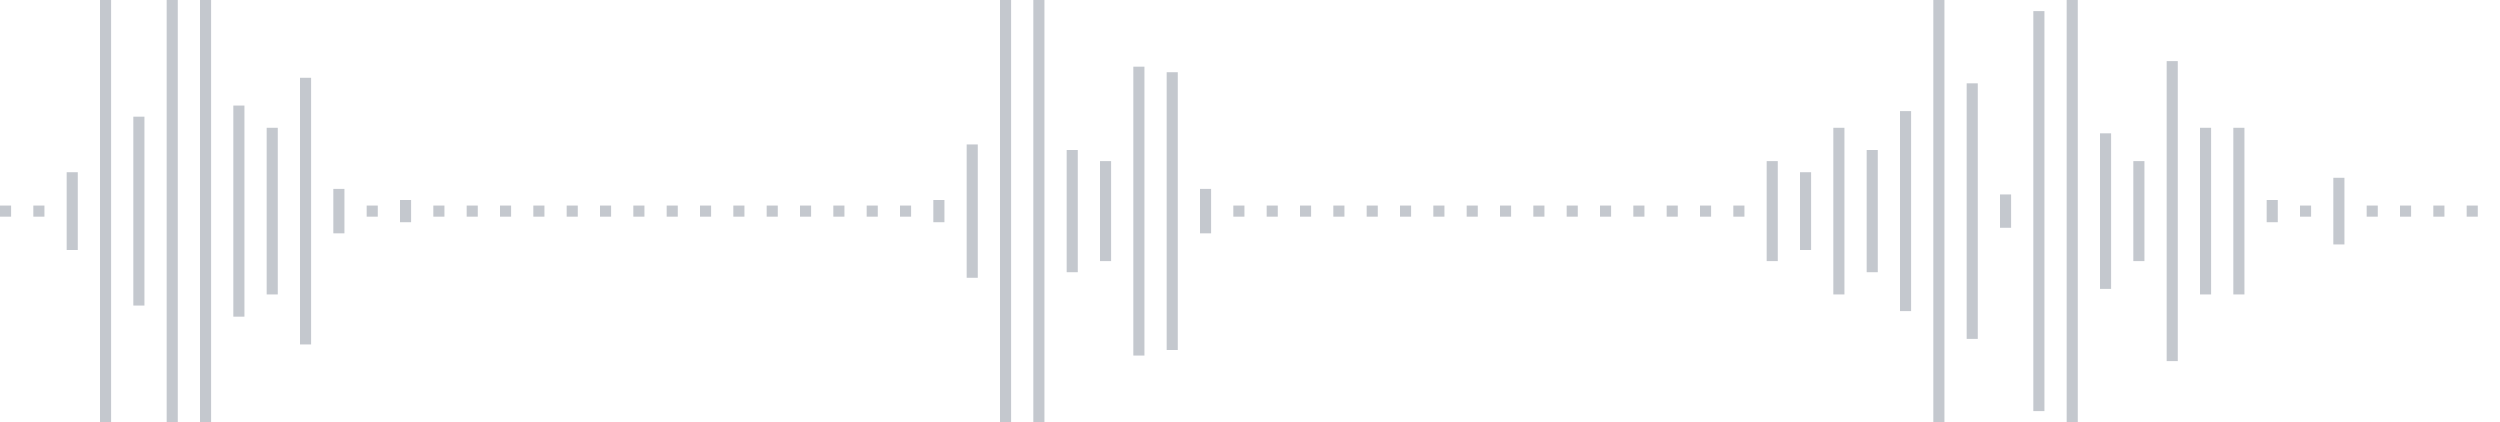 <svg xmlns="http://www.w3.org/2000/svg" xmlns:xlink="http://www.w3/org/1999/xlink" viewBox="0 0 225 38" preserveAspectRatio="none" width="100%" height="100%" fill="#C4C8CE"><g id="waveform-eb0f1811-3ab1-44e7-b6be-a82c5a2b4a9f"><rect x="0" y="18.5" width="1" height="1"/><rect x="3" y="18.5" width="1" height="1"/><rect x="6" y="15.5" width="1" height="7"/><rect x="9" y="-0.5" width="1" height="39"/><rect x="12" y="10.5" width="1" height="17"/><rect x="15" y="-0.5" width="1" height="39"/><rect x="18" y="-0.5" width="1" height="39"/><rect x="21" y="9.5" width="1" height="19"/><rect x="24" y="11.5" width="1" height="15"/><rect x="27" y="7.0" width="1" height="24"/><rect x="30" y="17.0" width="1" height="4"/><rect x="33" y="18.5" width="1" height="1"/><rect x="36" y="18.0" width="1" height="2"/><rect x="39" y="18.5" width="1" height="1"/><rect x="42" y="18.5" width="1" height="1"/><rect x="45" y="18.5" width="1" height="1"/><rect x="48" y="18.5" width="1" height="1"/><rect x="51" y="18.5" width="1" height="1"/><rect x="54" y="18.5" width="1" height="1"/><rect x="57" y="18.5" width="1" height="1"/><rect x="60" y="18.5" width="1" height="1"/><rect x="63" y="18.5" width="1" height="1"/><rect x="66" y="18.5" width="1" height="1"/><rect x="69" y="18.5" width="1" height="1"/><rect x="72" y="18.5" width="1" height="1"/><rect x="75" y="18.5" width="1" height="1"/><rect x="78" y="18.5" width="1" height="1"/><rect x="81" y="18.5" width="1" height="1"/><rect x="84" y="18.0" width="1" height="2"/><rect x="87" y="13.0" width="1" height="12"/><rect x="90" y="-0.5" width="1" height="39"/><rect x="93" y="-0.5" width="1" height="39"/><rect x="96" y="13.5" width="1" height="11"/><rect x="99" y="14.5" width="1" height="9"/><rect x="102" y="6.0" width="1" height="26"/><rect x="105" y="6.5" width="1" height="25"/><rect x="108" y="17.0" width="1" height="4"/><rect x="111" y="18.5" width="1" height="1"/><rect x="114" y="18.5" width="1" height="1"/><rect x="117" y="18.5" width="1" height="1"/><rect x="120" y="18.5" width="1" height="1"/><rect x="123" y="18.5" width="1" height="1"/><rect x="126" y="18.5" width="1" height="1"/><rect x="129" y="18.5" width="1" height="1"/><rect x="132" y="18.5" width="1" height="1"/><rect x="135" y="18.5" width="1" height="1"/><rect x="138" y="18.5" width="1" height="1"/><rect x="141" y="18.5" width="1" height="1"/><rect x="144" y="18.5" width="1" height="1"/><rect x="147" y="18.5" width="1" height="1"/><rect x="150" y="18.5" width="1" height="1"/><rect x="153" y="18.5" width="1" height="1"/><rect x="156" y="18.5" width="1" height="1"/><rect x="159" y="14.5" width="1" height="9"/><rect x="162" y="15.5" width="1" height="7"/><rect x="165" y="11.5" width="1" height="15"/><rect x="168" y="13.5" width="1" height="11"/><rect x="171" y="10.0" width="1" height="18"/><rect x="174" y="-0.5" width="1" height="39"/><rect x="177" y="7.5" width="1" height="23"/><rect x="180" y="17.5" width="1" height="3"/><rect x="183" y="1.0" width="1" height="36"/><rect x="186" y="-0.5" width="1" height="39"/><rect x="189" y="12.0" width="1" height="14"/><rect x="192" y="14.5" width="1" height="9"/><rect x="195" y="5.5" width="1" height="27"/><rect x="198" y="11.5" width="1" height="15"/><rect x="201" y="11.5" width="1" height="15"/><rect x="204" y="18.0" width="1" height="2"/><rect x="207" y="18.5" width="1" height="1"/><rect x="210" y="16.0" width="1" height="6"/><rect x="213" y="18.5" width="1" height="1"/><rect x="216" y="18.5" width="1" height="1"/><rect x="219" y="18.5" width="1" height="1"/><rect x="222" y="18.5" width="1" height="1"/></g></svg>

